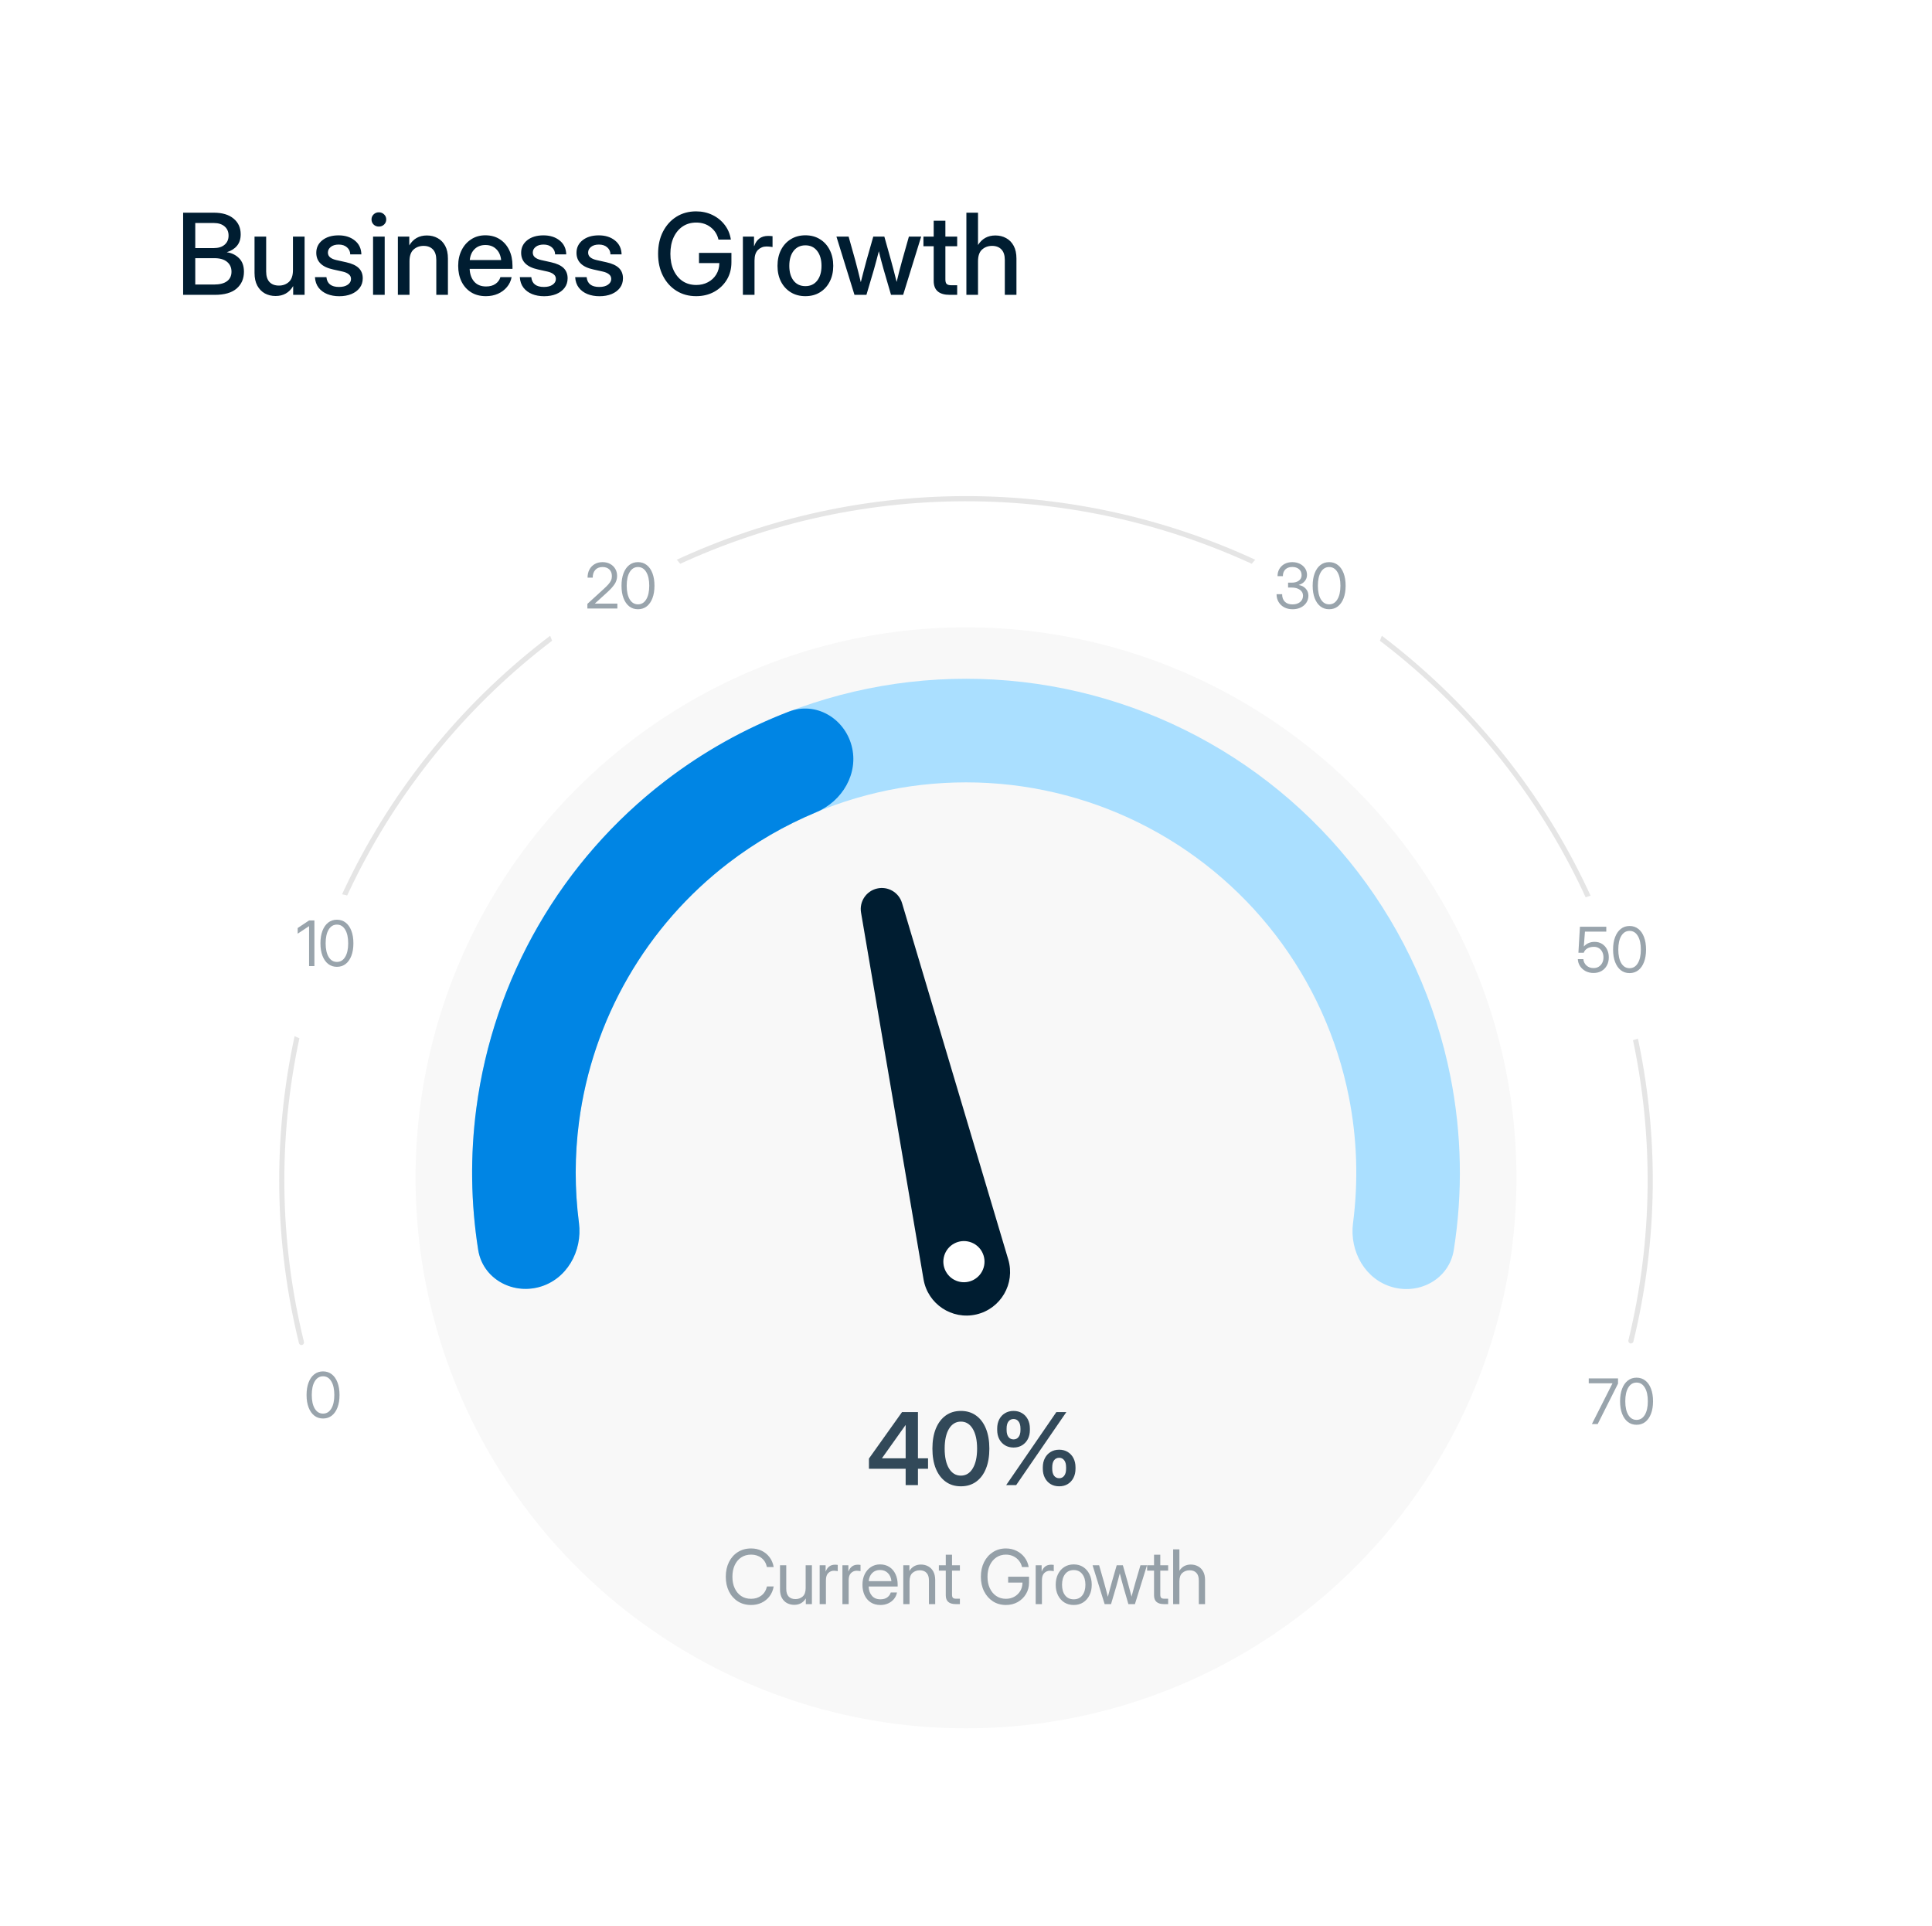 <svg width="308" height="307" viewBox="0 0 308 307" fill="none" xmlns="http://www.w3.org/2000/svg">
<rect width="308" height="307" fill="white"/>
<circle cx="154" cy="187.752" r="87.755" fill="#F8F8F8"/>
<path d="M260.001 213.748C263.898 197.756 264.096 181.091 260.58 165.011C257.064 148.931 249.926 133.858 239.704 120.928C229.483 107.997 216.445 97.549 201.576 90.371C186.707 83.193 170.394 79.474 153.87 79.493C137.346 79.513 121.043 83.271 106.191 90.483C91.338 97.696 78.326 108.175 68.135 121.129C57.944 134.083 50.841 149.174 47.364 165.262C43.886 181.349 44.123 198.014 48.058 213.997" stroke="#E5E5E5" stroke-width="0.82" stroke-linecap="round"/>
<path d="M85.917 205.148C81.512 206.327 76.94 203.713 76.229 199.209C74.783 190.048 74.963 180.681 76.784 171.544C79.144 159.7 84.198 148.558 91.553 138.979C98.909 129.401 108.369 121.643 119.202 116.305C130.036 110.968 141.952 108.194 154.028 108.198C166.105 108.203 178.019 110.985 188.848 116.331C199.678 121.676 209.132 129.441 216.481 139.025C223.829 148.609 228.874 159.755 231.226 171.6C233.04 180.739 233.214 190.106 231.761 199.266C231.047 203.769 226.473 206.38 222.068 205.198C217.664 204.016 215.111 199.487 215.699 194.965C216.57 188.275 216.35 181.469 215.029 174.816C213.17 165.455 209.183 156.646 203.376 149.073C197.569 141.499 190.097 135.363 181.539 131.138C172.981 126.914 163.566 124.715 154.022 124.712C144.478 124.708 135.062 126.9 126.5 131.118C117.939 135.336 110.463 141.467 104.651 149.037C98.838 156.606 94.844 165.411 92.979 174.771C91.653 181.423 91.428 188.229 92.294 194.92C92.879 199.442 90.322 203.969 85.917 205.148Z" fill="#AADFFF"/>
<path d="M85.924 205.173C81.519 206.353 76.946 203.741 76.233 199.237C75.053 191.777 74.95 184.172 75.939 176.655C77.289 166.404 80.644 156.519 85.814 147.565C90.984 138.611 97.867 130.762 106.069 124.468C112.084 119.853 118.722 116.139 125.773 113.432C130.03 111.797 134.578 114.452 135.759 118.856C136.939 123.261 134.295 127.738 130.085 129.491C125.111 131.562 120.415 134.275 116.122 137.569C109.64 142.543 104.2 148.745 100.115 155.822C96.029 162.898 93.378 170.709 92.311 178.81C91.605 184.176 91.603 189.599 92.297 194.942C92.884 199.464 90.328 203.992 85.924 205.173Z" fill="#0085E4"/>
<g filter="url(#filter0_d_829_2738)">
<circle cx="51" cy="223" r="12" fill="white"/>
</g>
<g filter="url(#filter1_d_829_2738)">
<circle cx="258" cy="223" r="12" fill="white"/>
</g>
<g filter="url(#filter2_d_829_2738)">
<circle cx="52" cy="151" r="12" fill="white"/>
</g>
<g filter="url(#filter3_d_829_2738)">
<circle cx="257" cy="151" r="12" fill="white"/>
</g>
<g filter="url(#filter4_d_829_2738)">
<circle cx="99" cy="94" r="12" fill="white"/>
</g>
<g filter="url(#filter5_d_829_2738)">
<circle cx="209" cy="94" r="12" fill="white"/>
</g>
<path opacity="0.4" d="M51.5 226.117C50.963 226.117 50.497 225.964 50.103 225.658C49.713 225.349 49.41 224.914 49.195 224.354C48.98 223.795 48.873 223.132 48.873 222.367C48.873 221.599 48.98 220.935 49.195 220.375C49.41 219.812 49.713 219.377 50.103 219.071C50.497 218.762 50.963 218.607 51.5 218.607C52.037 218.607 52.503 218.762 52.897 219.071C53.29 219.377 53.593 219.812 53.805 220.375C54.02 220.935 54.127 221.599 54.127 222.367C54.127 223.132 54.02 223.795 53.805 224.354C53.593 224.914 53.29 225.349 52.897 225.658C52.503 225.964 52.037 226.117 51.5 226.117ZM51.5 225.336C52.057 225.336 52.495 225.072 52.813 224.545C53.136 224.014 53.297 223.288 53.297 222.367C53.297 221.439 53.136 220.712 52.813 220.185C52.495 219.654 52.057 219.389 51.5 219.389C50.943 219.389 50.504 219.654 50.182 220.185C49.863 220.712 49.703 221.439 49.703 222.367C49.703 223.288 49.863 224.014 50.182 224.545C50.504 225.072 50.943 225.336 51.5 225.336Z" fill="#001D31"/>
<path opacity="0.4" d="M50.123 146.725V154H49.273V147.633H49.268L47.456 148.834V147.936L49.273 146.725H50.123ZM53.712 154.117C53.174 154.117 52.709 153.964 52.315 153.658C51.924 153.349 51.622 152.914 51.407 152.354C51.192 151.795 51.085 151.132 51.085 150.367C51.085 149.599 51.192 148.935 51.407 148.375C51.622 147.812 51.924 147.377 52.315 147.071C52.709 146.762 53.174 146.607 53.712 146.607C54.249 146.607 54.714 146.762 55.108 147.071C55.502 147.377 55.805 147.812 56.016 148.375C56.231 148.935 56.339 149.599 56.339 150.367C56.339 151.132 56.231 151.795 56.016 152.354C55.805 152.914 55.502 153.349 55.108 153.658C54.714 153.964 54.249 154.117 53.712 154.117ZM53.712 153.336C54.268 153.336 54.706 153.072 55.025 152.545C55.347 152.014 55.508 151.288 55.508 150.367C55.508 149.439 55.347 148.712 55.025 148.185C54.706 147.654 54.268 147.389 53.712 147.389C53.155 147.389 52.715 147.654 52.393 148.185C52.074 148.712 51.915 149.439 51.915 150.367C51.915 151.288 52.074 152.014 52.393 152.545C52.715 153.072 53.155 153.336 53.712 153.336Z" fill="#001D31"/>
<path opacity="0.4" d="M254.043 155.098C253.578 155.098 253.16 155.002 252.788 154.81C252.417 154.614 252.121 154.351 251.9 154.019C251.678 153.687 251.558 153.311 251.538 152.891H252.417C252.456 153.304 252.626 153.646 252.925 153.916C253.228 154.183 253.601 154.316 254.043 154.316C254.359 154.316 254.634 154.243 254.869 154.097C255.106 153.95 255.292 153.75 255.425 153.496C255.559 153.239 255.625 152.946 255.625 152.617C255.625 152.288 255.562 151.997 255.435 151.743C255.308 151.489 255.131 151.291 254.903 151.147C254.675 151.001 254.41 150.928 254.107 150.928C253.706 150.928 253.363 151.009 253.077 151.172C252.79 151.331 252.59 151.566 252.476 151.875H251.631L251.875 147.725H256.075V148.506H252.671L252.496 150.864H252.505C252.958 150.379 253.527 150.137 254.214 150.137C254.66 150.137 255.052 150.243 255.391 150.454C255.733 150.666 255.998 150.957 256.187 151.328C256.379 151.699 256.475 152.126 256.475 152.607C256.475 153.096 256.372 153.527 256.167 153.901C255.966 154.276 255.682 154.569 255.318 154.78C254.953 154.992 254.528 155.098 254.043 155.098ZM259.786 155.117C259.249 155.117 258.783 154.964 258.389 154.658C257.999 154.349 257.696 153.914 257.481 153.354C257.266 152.795 257.159 152.132 257.159 151.367C257.159 150.599 257.266 149.935 257.481 149.375C257.696 148.812 257.999 148.377 258.389 148.071C258.783 147.762 259.249 147.607 259.786 147.607C260.323 147.607 260.788 147.762 261.182 148.071C261.576 148.377 261.879 148.812 262.09 149.375C262.305 149.935 262.413 150.599 262.413 151.367C262.413 152.132 262.305 152.795 262.09 153.354C261.879 153.914 261.576 154.349 261.182 154.658C260.788 154.964 260.323 155.117 259.786 155.117ZM259.786 154.336C260.342 154.336 260.78 154.072 261.099 153.545C261.421 153.014 261.583 152.288 261.583 151.367C261.583 150.439 261.421 149.712 261.099 149.185C260.78 148.654 260.342 148.389 259.786 148.389C259.229 148.389 258.79 148.654 258.467 149.185C258.148 149.712 257.989 150.439 257.989 151.367C257.989 152.288 258.148 153.014 258.467 153.545C258.79 154.072 259.229 154.336 259.786 154.336Z" fill="#001D31"/>
<path opacity="0.4" d="M253.781 227L257.062 220.511V220.506H253.278V219.725H257.946V220.555L254.704 227H253.781ZM260.9 227.117C260.363 227.117 259.897 226.964 259.504 226.658C259.113 226.349 258.81 225.914 258.595 225.354C258.38 224.795 258.273 224.132 258.273 223.367C258.273 222.599 258.38 221.935 258.595 221.375C258.81 220.812 259.113 220.377 259.504 220.071C259.897 219.762 260.363 219.607 260.9 219.607C261.437 219.607 261.903 219.762 262.296 220.071C262.69 220.377 262.993 220.812 263.205 221.375C263.42 221.935 263.527 222.599 263.527 223.367C263.527 224.132 263.42 224.795 263.205 225.354C262.993 225.914 262.69 226.349 262.296 226.658C261.903 226.964 261.437 227.117 260.9 227.117ZM260.9 226.336C261.457 226.336 261.894 226.072 262.213 225.545C262.536 225.014 262.697 224.288 262.697 223.367C262.697 222.439 262.536 221.712 262.213 221.185C261.894 220.654 261.457 220.389 260.9 220.389C260.343 220.389 259.904 220.654 259.582 221.185C259.263 221.712 259.103 222.439 259.103 223.367C259.103 224.288 259.263 225.014 259.582 225.545C259.904 226.072 260.343 226.336 260.9 226.336Z" fill="#001D31"/>
<path opacity="0.4" d="M93.641 97V96.263L96.229 93.899C96.538 93.616 96.789 93.367 96.981 93.152C97.176 92.938 97.319 92.728 97.41 92.522C97.502 92.317 97.547 92.091 97.547 91.844C97.547 91.394 97.414 91.04 97.147 90.779C96.883 90.519 96.52 90.389 96.058 90.389C95.56 90.389 95.174 90.542 94.901 90.848C94.627 91.15 94.491 91.561 94.491 92.078H93.67C93.67 91.593 93.768 91.165 93.963 90.794C94.162 90.423 94.44 90.133 94.798 89.925C95.156 89.713 95.575 89.607 96.053 89.607C96.509 89.607 96.911 89.702 97.259 89.891C97.608 90.076 97.881 90.335 98.079 90.667C98.278 90.996 98.377 91.377 98.377 91.81C98.377 92.278 98.247 92.71 97.987 93.103C97.73 93.497 97.334 93.937 96.8 94.422L94.832 96.209V96.219H98.421V97H93.641ZM101.708 97.117C101.171 97.117 100.705 96.964 100.311 96.658C99.921 96.349 99.618 95.914 99.403 95.355C99.188 94.795 99.081 94.132 99.081 93.367C99.081 92.599 99.188 91.935 99.403 91.375C99.618 90.812 99.921 90.377 100.311 90.071C100.705 89.762 101.171 89.607 101.708 89.607C102.245 89.607 102.71 89.762 103.104 90.071C103.498 90.377 103.801 90.812 104.012 91.375C104.227 91.935 104.335 92.599 104.335 93.367C104.335 94.132 104.227 94.795 104.012 95.355C103.801 95.914 103.498 96.349 103.104 96.658C102.71 96.964 102.245 97.117 101.708 97.117ZM101.708 96.336C102.264 96.336 102.702 96.072 103.021 95.545C103.343 95.014 103.504 94.288 103.504 93.367C103.504 92.439 103.343 91.712 103.021 91.185C102.702 90.654 102.264 90.389 101.708 90.389C101.151 90.389 100.712 90.654 100.389 91.185C100.07 91.712 99.911 92.439 99.911 93.367C99.911 94.288 100.07 95.014 100.389 95.545C100.712 96.072 101.151 96.336 101.708 96.336Z" fill="#001D31"/>
<path opacity="0.4" d="M206.068 97.117C205.566 97.117 205.124 97.016 204.74 96.814C204.356 96.609 204.054 96.326 203.836 95.965C203.618 95.603 203.509 95.187 203.509 94.715H204.398C204.398 95.229 204.543 95.63 204.832 95.916C205.122 96.203 205.527 96.346 206.048 96.346C206.546 96.346 206.95 96.22 207.259 95.97C207.572 95.716 207.728 95.376 207.728 94.949C207.728 94.562 207.562 94.251 207.23 94.017C206.898 93.779 206.465 93.66 205.931 93.66H205.345V92.879H205.931C206.4 92.879 206.779 92.772 207.069 92.557C207.358 92.338 207.503 92.052 207.503 91.697C207.503 91.287 207.367 90.965 207.093 90.731C206.823 90.496 206.462 90.379 206.009 90.379C205.547 90.379 205.182 90.509 204.915 90.769C204.649 91.027 204.515 91.385 204.515 91.844H203.665C203.665 91.404 203.765 91.017 203.963 90.682C204.165 90.343 204.442 90.079 204.793 89.891C205.148 89.702 205.555 89.607 206.014 89.607C206.46 89.607 206.86 89.695 207.215 89.871C207.57 90.047 207.85 90.288 208.055 90.594C208.26 90.9 208.363 91.251 208.363 91.648C208.363 92.016 208.246 92.343 208.011 92.63C207.78 92.913 207.461 93.117 207.054 93.24V93.255C207.52 93.333 207.891 93.528 208.167 93.841C208.447 94.15 208.587 94.519 208.587 94.949C208.587 95.372 208.477 95.748 208.255 96.077C208.037 96.403 207.738 96.658 207.357 96.844C206.979 97.026 206.55 97.117 206.068 97.117ZM211.893 97.117C211.356 97.117 210.891 96.964 210.497 96.658C210.106 96.349 209.803 95.914 209.588 95.355C209.374 94.795 209.266 94.132 209.266 93.367C209.266 92.599 209.374 91.935 209.588 91.375C209.803 90.812 210.106 90.377 210.497 90.071C210.891 89.762 211.356 89.607 211.893 89.607C212.43 89.607 212.896 89.762 213.29 90.071C213.684 90.377 213.986 90.812 214.198 91.375C214.413 91.935 214.52 92.599 214.52 93.367C214.52 94.132 214.413 94.795 214.198 95.355C213.986 95.914 213.684 96.349 213.29 96.658C212.896 96.964 212.43 97.117 211.893 97.117ZM211.893 96.336C212.45 96.336 212.888 96.072 213.207 95.545C213.529 95.014 213.69 94.288 213.69 93.367C213.69 92.439 213.529 91.712 213.207 91.185C212.888 90.654 212.45 90.389 211.893 90.389C211.337 90.389 210.897 90.654 210.575 91.185C210.256 91.712 210.096 92.439 210.096 93.367C210.096 94.288 210.256 95.014 210.575 95.545C210.897 96.072 211.337 96.336 211.893 96.336Z" fill="#001D31"/>
<path d="M137.268 145.474C136.969 143.723 138.086 142.041 139.817 141.637C141.548 141.233 143.293 142.247 143.801 143.95L160.738 200.774C161.881 204.61 159.556 208.616 155.658 209.526C151.761 210.435 147.902 207.872 147.23 203.927L137.268 145.474Z" fill="#001D31"/>
<circle cx="153.67" cy="201.114" r="3.281" transform="rotate(16.865 153.67 201.114)" fill="white"/>
<path opacity="0.8" d="M138.527 234.128V232.503L143.8 225.097H146.34V232.464H147.949V234.128H146.34V236.737H144.379V234.128H138.527ZM144.379 232.464V227.151H144.371L140.605 232.448V232.464H144.379ZM153.184 236.925C152.246 236.925 151.439 236.68 150.762 236.19C150.085 235.701 149.561 235.008 149.191 234.112C148.827 233.216 148.645 232.154 148.645 230.925C148.645 229.69 148.827 228.625 149.191 227.729C149.561 226.828 150.085 226.133 150.762 225.644C151.439 225.154 152.246 224.909 153.184 224.909C154.121 224.909 154.928 225.154 155.605 225.644C156.288 226.133 156.811 226.828 157.176 227.729C157.54 228.625 157.723 229.69 157.723 230.925C157.723 232.154 157.54 233.219 157.176 234.12C156.811 235.016 156.288 235.709 155.605 236.198C154.928 236.683 154.121 236.925 153.184 236.925ZM153.184 235.222C153.986 235.222 154.616 234.839 155.074 234.073C155.538 233.308 155.77 232.258 155.77 230.925C155.77 229.581 155.538 228.526 155.074 227.761C154.616 226.995 153.986 226.612 153.184 226.612C152.382 226.612 151.749 226.995 151.285 227.761C150.827 228.526 150.598 229.581 150.598 230.925C150.598 232.258 150.827 233.308 151.285 234.073C151.749 234.839 152.382 235.222 153.184 235.222ZM168.856 236.925C168.34 236.925 167.884 236.808 167.489 236.573C167.098 236.334 166.793 236.003 166.575 235.581C166.356 235.159 166.246 234.675 166.246 234.128V233.894C166.246 233.347 166.356 232.862 166.575 232.44C166.793 232.019 167.098 231.688 167.489 231.448C167.884 231.209 168.34 231.089 168.856 231.089C169.371 231.089 169.825 231.209 170.215 231.448C170.606 231.688 170.91 232.019 171.129 232.44C171.348 232.862 171.457 233.347 171.457 233.894V234.128C171.457 234.675 171.348 235.159 171.129 235.581C170.91 236.003 170.606 236.334 170.215 236.573C169.825 236.808 169.371 236.925 168.856 236.925ZM161.582 230.745C161.067 230.745 160.611 230.625 160.215 230.386C159.825 230.146 159.52 229.818 159.301 229.401C159.082 228.979 158.973 228.495 158.973 227.948V227.714C158.973 227.162 159.082 226.675 159.301 226.253C159.52 225.831 159.825 225.503 160.215 225.269C160.611 225.029 161.067 224.909 161.582 224.909C162.098 224.909 162.551 225.029 162.942 225.269C163.332 225.503 163.637 225.831 163.856 226.253C164.075 226.675 164.184 227.162 164.184 227.714V227.948C164.184 228.495 164.075 228.979 163.856 229.401C163.637 229.818 163.332 230.146 162.942 230.386C162.551 230.625 162.098 230.745 161.582 230.745ZM160.403 236.737L168.403 225.097H169.996L161.996 236.737H160.403ZM161.582 229.448C161.916 229.448 162.181 229.321 162.379 229.065C162.582 228.805 162.684 228.433 162.684 227.948V227.714C162.684 227.224 162.582 226.849 162.379 226.589C162.181 226.328 161.916 226.198 161.582 226.198C161.244 226.198 160.973 226.328 160.77 226.589C160.572 226.849 160.473 227.224 160.473 227.714V227.948C160.473 228.433 160.572 228.805 160.77 229.065C160.973 229.321 161.244 229.448 161.582 229.448ZM168.856 235.636C169.189 235.636 169.455 235.506 169.653 235.245C169.856 234.985 169.957 234.612 169.957 234.128V233.894C169.957 233.404 169.856 233.029 169.653 232.769C169.455 232.508 169.189 232.378 168.856 232.378C168.517 232.378 168.246 232.508 168.043 232.769C167.845 233.029 167.746 233.404 167.746 233.894V234.128C167.746 234.612 167.845 234.985 168.043 235.245C168.246 235.506 168.517 235.636 168.856 235.636Z" fill="#001D31"/>
<path opacity="0.4" d="M119.744 255.843C118.939 255.843 118.234 255.651 117.628 255.269C117.023 254.882 116.55 254.351 116.21 253.675C115.874 252.995 115.706 252.218 115.706 251.343C115.706 250.46 115.874 249.681 116.21 249.005C116.546 248.325 117.017 247.794 117.623 247.411C118.232 247.024 118.939 246.831 119.744 246.831C120.353 246.831 120.91 246.952 121.414 247.194C121.917 247.433 122.337 247.774 122.673 248.22C123.013 248.661 123.236 249.187 123.341 249.796H122.263C122.123 249.159 121.826 248.671 121.373 248.331C120.923 247.987 120.38 247.815 119.744 247.815C119.13 247.815 118.601 247.966 118.156 248.267C117.71 248.563 117.367 248.978 117.124 249.509C116.882 250.036 116.761 250.647 116.761 251.343C116.761 252.034 116.882 252.644 117.124 253.171C117.367 253.698 117.71 254.112 118.156 254.413C118.601 254.71 119.13 254.858 119.744 254.858C120.373 254.858 120.914 254.688 121.367 254.349C121.82 254.009 122.121 253.522 122.269 252.89H123.341C123.236 253.495 123.015 254.019 122.679 254.46C122.343 254.901 121.921 255.243 121.414 255.485C120.91 255.724 120.353 255.843 119.744 255.843ZM126.623 255.819C126.209 255.819 125.828 255.729 125.48 255.55C125.136 255.366 124.861 255.093 124.654 254.729C124.451 254.362 124.349 253.905 124.349 253.358V249.515H125.345V253.288C125.345 253.823 125.474 254.228 125.732 254.501C125.99 254.771 126.349 254.905 126.81 254.905C127.263 254.905 127.648 254.767 127.965 254.489C128.281 254.212 128.439 253.761 128.439 253.136V249.515H129.435V255.702H128.463V254.794C128.248 255.146 127.984 255.405 127.672 255.573C127.363 255.737 127.013 255.819 126.623 255.819ZM130.672 255.702V249.515H131.621V250.487H131.644C131.758 250.167 131.937 249.909 132.184 249.714C132.43 249.519 132.746 249.421 133.133 249.421C133.223 249.421 133.305 249.425 133.379 249.433C133.457 249.44 133.516 249.448 133.555 249.456V250.452C133.516 250.44 133.439 250.427 133.326 250.411C133.217 250.392 133.09 250.382 132.945 250.382C132.601 250.382 132.303 250.503 132.049 250.745C131.795 250.987 131.668 251.37 131.668 251.894V255.702H130.672ZM134.299 255.702V249.515H135.248V250.487H135.272C135.385 250.167 135.565 249.909 135.811 249.714C136.057 249.519 136.373 249.421 136.76 249.421C136.85 249.421 136.932 249.425 137.006 249.433C137.084 249.44 137.143 249.448 137.182 249.456V250.452C137.143 250.44 137.067 250.427 136.953 250.411C136.844 250.392 136.717 250.382 136.572 250.382C136.229 250.382 135.93 250.503 135.676 250.745C135.422 250.987 135.295 251.37 135.295 251.894V255.702H134.299ZM140.364 255.843C139.758 255.843 139.241 255.704 138.811 255.427C138.385 255.149 138.059 254.769 137.832 254.284C137.606 253.796 137.493 253.241 137.493 252.62C137.493 251.991 137.612 251.433 137.85 250.944C138.088 250.456 138.418 250.073 138.84 249.796C139.262 249.515 139.746 249.374 140.293 249.374C140.868 249.374 141.366 249.511 141.788 249.784C142.209 250.058 142.534 250.438 142.76 250.927C142.991 251.415 143.106 251.979 143.106 252.62V252.896H138.477C138.5 253.501 138.674 253.993 138.998 254.372C139.323 254.751 139.778 254.94 140.364 254.94C140.805 254.94 141.164 254.839 141.442 254.636C141.723 254.433 141.911 254.171 142.004 253.851H143C142.922 254.245 142.76 254.593 142.514 254.894C142.268 255.19 141.959 255.423 141.588 255.591C141.221 255.759 140.813 255.843 140.364 255.843ZM138.489 252.04H142.11C142.055 251.497 141.866 251.065 141.541 250.745C141.217 250.425 140.801 250.265 140.293 250.265C139.786 250.265 139.371 250.425 139.051 250.745C138.731 251.065 138.543 251.497 138.489 252.04ZM144.999 252.081V255.702H144.003V249.515H144.975V250.423C145.19 250.071 145.452 249.813 145.76 249.649C146.073 249.481 146.424 249.397 146.815 249.397C147.233 249.397 147.614 249.489 147.958 249.673C148.301 249.853 148.575 250.124 148.778 250.487C148.985 250.851 149.089 251.308 149.089 251.858V255.702H148.092V251.929C148.092 251.394 147.964 250.991 147.706 250.722C147.452 250.448 147.092 250.312 146.628 250.312C146.178 250.312 145.794 250.45 145.473 250.728C145.157 251.005 144.999 251.456 144.999 252.081ZM153.026 249.515V250.37H151.772V254.202C151.772 254.44 151.821 254.608 151.919 254.706C152.02 254.8 152.198 254.847 152.452 254.847H153.026V255.702H152.358C151.304 255.702 150.776 255.237 150.776 254.308V250.37H149.675V249.515H150.776V247.827H151.772V249.515H153.026ZM160.363 255.843C159.589 255.843 158.902 255.651 158.3 255.269C157.703 254.882 157.232 254.351 156.888 253.675C156.544 252.995 156.372 252.218 156.372 251.343C156.372 250.46 156.542 249.681 156.882 249.005C157.226 248.325 157.699 247.794 158.3 247.411C158.902 247.024 159.589 246.831 160.363 246.831C160.98 246.831 161.544 246.958 162.056 247.212C162.568 247.462 162.994 247.81 163.333 248.255C163.673 248.7 163.894 249.214 163.995 249.796H162.929C162.839 249.405 162.673 249.062 162.431 248.765C162.189 248.468 161.89 248.235 161.535 248.067C161.183 247.899 160.792 247.815 160.363 247.815C159.781 247.815 159.269 247.966 158.828 248.267C158.386 248.563 158.042 248.978 157.796 249.509C157.55 250.036 157.427 250.647 157.427 251.343C157.427 252.034 157.55 252.644 157.796 253.171C158.042 253.698 158.386 254.112 158.828 254.413C159.269 254.71 159.781 254.858 160.363 254.858C160.847 254.858 161.288 254.751 161.687 254.536C162.085 254.317 162.404 254.015 162.642 253.628C162.88 253.237 163.001 252.786 163.005 252.274H160.72V251.337H164.048V252.28C164.048 252.96 163.884 253.569 163.556 254.108C163.232 254.644 162.792 255.067 162.238 255.38C161.683 255.688 161.058 255.843 160.363 255.843ZM165.109 255.702V249.515H166.058V250.487H166.082C166.195 250.167 166.375 249.909 166.621 249.714C166.867 249.519 167.183 249.421 167.57 249.421C167.66 249.421 167.742 249.425 167.816 249.433C167.894 249.44 167.953 249.448 167.992 249.456V250.452C167.953 250.44 167.877 250.427 167.763 250.411C167.654 250.392 167.527 250.382 167.382 250.382C167.039 250.382 166.74 250.503 166.486 250.745C166.232 250.987 166.105 251.37 166.105 251.894V255.702H165.109ZM171.174 255.843C170.603 255.843 170.101 255.706 169.668 255.433C169.238 255.155 168.902 254.774 168.66 254.29C168.422 253.806 168.303 253.249 168.303 252.62C168.303 251.987 168.422 251.427 168.66 250.938C168.902 250.45 169.238 250.067 169.668 249.79C170.101 249.513 170.603 249.374 171.174 249.374C171.748 249.374 172.25 249.513 172.68 249.79C173.109 250.067 173.443 250.45 173.681 250.938C173.924 251.427 174.045 251.987 174.045 252.62C174.045 253.249 173.924 253.806 173.681 254.29C173.443 254.774 173.109 255.155 172.68 255.433C172.25 255.706 171.748 255.843 171.174 255.843ZM171.174 254.94C171.76 254.94 172.217 254.729 172.545 254.308C172.873 253.882 173.037 253.319 173.037 252.62C173.037 251.913 172.871 251.347 172.539 250.921C172.211 250.491 171.756 250.276 171.174 250.276C170.592 250.276 170.135 250.489 169.803 250.915C169.474 251.341 169.31 251.909 169.31 252.62C169.31 253.323 169.474 253.886 169.803 254.308C170.131 254.729 170.588 254.94 171.174 254.94ZM176.102 255.702L174.18 249.515H175.223L176.002 252.233C176.111 252.608 176.215 252.991 176.313 253.382C176.414 253.772 176.516 254.159 176.617 254.542C176.719 254.159 176.82 253.772 176.922 253.382C177.024 252.991 177.129 252.608 177.238 252.233L178.024 249.515H179.008L179.781 252.233C179.887 252.604 179.988 252.983 180.086 253.37C180.188 253.757 180.289 254.138 180.391 254.513C180.492 254.138 180.594 253.757 180.695 253.37C180.797 252.983 180.902 252.604 181.012 252.233L181.809 249.515H182.852L180.93 255.702H179.887L179.072 252.89C178.975 252.55 178.881 252.204 178.791 251.853C178.701 251.497 178.609 251.146 178.516 250.798C178.426 251.146 178.334 251.497 178.24 251.853C178.147 252.204 178.051 252.55 177.953 252.89L177.121 255.702H176.102ZM186.227 249.515V250.37H184.973V254.202C184.973 254.44 185.022 254.608 185.119 254.706C185.221 254.8 185.399 254.847 185.653 254.847H186.227V255.702H185.559C184.504 255.702 183.977 255.237 183.977 254.308V250.37H182.875V249.515H183.977V247.827H184.973V249.515H186.227ZM188.02 252.081V255.702H187.024V246.972H188.02V250.382C188.235 250.046 188.495 249.798 188.799 249.638C189.108 249.478 189.454 249.397 189.836 249.397C190.254 249.397 190.635 249.489 190.979 249.673C191.323 249.853 191.596 250.124 191.799 250.487C192.006 250.851 192.11 251.308 192.11 251.858V255.702H191.114V251.929C191.114 251.394 190.985 250.991 190.727 250.722C190.473 250.448 190.114 250.312 189.649 250.312C189.2 250.312 188.815 250.45 188.495 250.728C188.178 251.005 188.02 251.456 188.02 252.081Z" fill="#001D31"/>
<path d="M29.195 47V33.904H34.091C35.438 33.904 36.487 34.218 37.237 34.845C37.993 35.466 38.371 36.301 38.371 37.35C38.371 38.1 38.175 38.709 37.782 39.178C37.395 39.647 36.859 39.986 36.174 40.197V40.215C36.935 40.32 37.577 40.631 38.099 41.147C38.626 41.662 38.89 42.386 38.89 43.317C38.89 44.431 38.5 45.324 37.721 45.998C36.947 46.666 35.787 47 34.24 47H29.195ZM31.129 45.356H34.117C35.008 45.356 35.693 45.184 36.174 44.838C36.66 44.486 36.903 43.977 36.903 43.309C36.903 42.647 36.666 42.122 36.191 41.735C35.723 41.349 35.055 41.155 34.188 41.155H31.129V45.356ZM31.129 39.547H34.065C34.809 39.547 35.389 39.368 35.805 39.011C36.227 38.653 36.438 38.167 36.438 37.552C36.438 36.937 36.227 36.45 35.805 36.093C35.389 35.73 34.809 35.548 34.065 35.548H31.129V39.547ZM43.935 47.185C43.302 47.185 42.73 47.047 42.221 46.772C41.717 46.49 41.315 46.077 41.017 45.532C40.724 44.987 40.577 44.31 40.577 43.502V37.719H42.432V43.273C42.432 44.018 42.61 44.58 42.968 44.961C43.325 45.336 43.826 45.523 44.471 45.523C45.098 45.523 45.625 45.33 46.053 44.943C46.486 44.551 46.703 43.924 46.703 43.062V37.719H48.558V47H46.738V45.602C46.105 46.657 45.171 47.185 43.935 47.185ZM54.086 47.22C53.377 47.22 52.738 47.105 52.17 46.877C51.602 46.648 51.142 46.309 50.79 45.857C50.444 45.406 50.251 44.847 50.21 44.179H52.038C52.144 45.222 52.815 45.743 54.051 45.743C54.637 45.743 55.1 45.623 55.44 45.383C55.785 45.143 55.958 44.838 55.958 44.469C55.958 44.152 55.835 43.9 55.589 43.713C55.343 43.52 55.02 43.379 54.622 43.291L53.084 42.948C51.309 42.562 50.421 41.677 50.421 40.294C50.421 39.474 50.746 38.806 51.397 38.29C52.053 37.774 52.911 37.517 53.972 37.517C55.02 37.517 55.882 37.789 56.556 38.334C57.235 38.873 57.587 39.611 57.61 40.549H55.835C55.829 40.098 55.659 39.726 55.325 39.433C54.991 39.134 54.549 38.984 53.998 38.984C53.471 38.984 53.052 39.107 52.741 39.353C52.431 39.6 52.275 39.901 52.275 40.259C52.275 40.575 52.393 40.83 52.627 41.023C52.867 41.217 53.195 41.36 53.611 41.454L55.193 41.806C56.096 42.005 56.761 42.312 57.188 42.728C57.616 43.145 57.83 43.69 57.83 44.363C57.83 44.955 57.666 45.465 57.338 45.893C57.016 46.315 56.573 46.643 56.011 46.877C55.448 47.105 54.807 47.22 54.086 47.22ZM59.474 47V37.719H61.328V47H59.474ZM60.397 36.119C60.068 36.119 59.79 36.011 59.562 35.794C59.339 35.571 59.227 35.302 59.227 34.985C59.227 34.663 59.339 34.394 59.562 34.177C59.79 33.954 60.068 33.843 60.397 33.843C60.725 33.843 61.003 33.954 61.231 34.177C61.46 34.394 61.574 34.663 61.574 34.985C61.574 35.302 61.46 35.571 61.231 35.794C61.003 36.011 60.725 36.119 60.397 36.119ZM65.283 41.656V47H63.429V37.719H65.248V39.116C65.881 38.062 66.815 37.534 68.052 37.534C68.69 37.534 69.262 37.675 69.766 37.956C70.275 38.231 70.677 38.642 70.97 39.187C71.263 39.731 71.409 40.408 71.409 41.217V47H69.555V41.445C69.555 40.701 69.376 40.142 69.019 39.767C68.661 39.386 68.163 39.195 67.524 39.195C66.892 39.195 66.358 39.392 65.925 39.784C65.497 40.171 65.283 40.795 65.283 41.656ZM77.465 47.211C76.545 47.211 75.754 47.003 75.092 46.587C74.436 46.171 73.929 45.6 73.571 44.873C73.22 44.141 73.044 43.309 73.044 42.377C73.044 41.434 73.228 40.596 73.598 39.863C73.967 39.131 74.477 38.557 75.127 38.141C75.777 37.719 76.524 37.508 77.368 37.508C78.247 37.508 79.009 37.713 79.653 38.123C80.304 38.533 80.808 39.105 81.165 39.837C81.522 40.563 81.701 41.404 81.701 42.359V42.86H74.872C74.907 43.698 75.147 44.375 75.593 44.891C76.044 45.406 76.677 45.664 77.491 45.664C78.101 45.664 78.602 45.526 78.994 45.251C79.387 44.976 79.647 44.618 79.776 44.179H81.561C81.449 44.776 81.2 45.304 80.814 45.761C80.433 46.218 79.952 46.575 79.372 46.833C78.798 47.085 78.162 47.211 77.465 47.211ZM74.89 41.454H79.891C79.814 40.716 79.554 40.133 79.108 39.705C78.663 39.272 78.089 39.055 77.386 39.055C76.683 39.055 76.108 39.272 75.663 39.705C75.224 40.133 74.966 40.716 74.89 41.454ZM86.746 47.22C86.037 47.22 85.398 47.105 84.83 46.877C84.262 46.648 83.802 46.309 83.45 45.857C83.105 45.406 82.911 44.847 82.87 44.179H84.698C84.804 45.222 85.475 45.743 86.711 45.743C87.297 45.743 87.76 45.623 88.1 45.383C88.445 45.143 88.618 44.838 88.618 44.469C88.618 44.152 88.495 43.9 88.249 43.713C88.003 43.52 87.681 43.379 87.282 43.291L85.744 42.948C83.969 42.562 83.081 41.677 83.081 40.294C83.081 39.474 83.406 38.806 84.057 38.29C84.713 37.774 85.571 37.517 86.632 37.517C87.681 37.517 88.542 37.789 89.216 38.334C89.895 38.873 90.247 39.611 90.27 40.549H88.495C88.489 40.098 88.319 39.726 87.985 39.433C87.651 39.134 87.209 38.984 86.658 38.984C86.131 38.984 85.712 39.107 85.401 39.353C85.091 39.6 84.936 39.901 84.936 40.259C84.936 40.575 85.053 40.83 85.287 41.023C85.527 41.217 85.856 41.36 86.272 41.454L87.853 41.806C88.756 42.005 89.421 42.312 89.849 42.728C90.276 43.145 90.49 43.69 90.49 44.363C90.49 44.955 90.326 45.465 89.998 45.893C89.676 46.315 89.233 46.643 88.671 46.877C88.108 47.105 87.467 47.22 86.746 47.22ZM95.57 47.22C94.861 47.22 94.223 47.105 93.654 46.877C93.086 46.648 92.626 46.309 92.274 45.857C91.929 45.406 91.735 44.847 91.694 44.179H93.522C93.628 45.222 94.299 45.743 95.535 45.743C96.121 45.743 96.584 45.623 96.924 45.383C97.269 45.143 97.442 44.838 97.442 44.469C97.442 44.152 97.319 43.9 97.073 43.713C96.827 43.52 96.505 43.379 96.106 43.291L94.568 42.948C92.793 42.562 91.905 41.677 91.905 40.294C91.905 39.474 92.231 38.806 92.881 38.29C93.537 37.774 94.395 37.517 95.456 37.517C96.505 37.517 97.366 37.789 98.04 38.334C98.72 38.873 99.071 39.611 99.095 40.549H97.319C97.314 40.098 97.144 39.726 96.81 39.433C96.476 39.134 96.033 38.984 95.482 38.984C94.955 38.984 94.536 39.107 94.226 39.353C93.915 39.6 93.76 39.901 93.76 40.259C93.76 40.575 93.877 40.83 94.111 41.023C94.352 41.217 94.68 41.36 95.096 41.454L96.678 41.806C97.58 42.005 98.245 42.312 98.673 42.728C99.101 43.145 99.314 43.69 99.314 44.363C99.314 44.955 99.15 45.465 98.822 45.893C98.5 46.315 98.058 46.643 97.495 46.877C96.933 47.105 96.291 47.22 95.57 47.22ZM110.978 47.211C109.794 47.211 108.745 46.924 107.831 46.35C106.917 45.775 106.202 44.981 105.687 43.968C105.171 42.954 104.913 41.785 104.913 40.461C104.913 39.113 105.174 37.933 105.695 36.919C106.217 35.905 106.932 35.114 107.84 34.546C108.754 33.977 109.797 33.693 110.969 33.693C111.918 33.693 112.785 33.884 113.57 34.265C114.361 34.645 115.015 35.173 115.53 35.847C116.052 36.52 116.38 37.303 116.515 38.193H114.537C114.355 37.385 113.945 36.731 113.307 36.233C112.668 35.73 111.897 35.477 110.995 35.477C110.169 35.477 109.445 35.685 108.824 36.102C108.209 36.518 107.729 37.101 107.383 37.851C107.043 38.595 106.873 39.465 106.873 40.461C106.873 41.451 107.043 42.321 107.383 43.071C107.729 43.815 108.209 44.395 108.824 44.812C109.445 45.222 110.172 45.427 111.004 45.427C111.689 45.427 112.308 45.28 112.858 44.987C113.415 44.694 113.854 44.287 114.177 43.766C114.505 43.238 114.672 42.629 114.678 41.938H111.435V40.312H116.603V41.815C116.603 42.857 116.356 43.786 115.864 44.601C115.372 45.409 114.701 46.048 113.852 46.517C113.008 46.98 112.05 47.211 110.978 47.211ZM118.431 47V37.719H120.206V39.222H120.241C120.411 38.712 120.678 38.316 121.041 38.035C121.41 37.748 121.891 37.605 122.482 37.605C122.623 37.605 122.752 37.61 122.869 37.622C122.986 37.634 123.083 37.643 123.159 37.648V39.38C123.089 39.362 122.963 39.345 122.781 39.327C122.6 39.304 122.4 39.292 122.184 39.292C121.662 39.292 121.214 39.474 120.839 39.837C120.47 40.2 120.285 40.76 120.285 41.516V47H118.431ZM128.397 47.211C127.513 47.211 126.736 47.006 126.068 46.596C125.4 46.185 124.879 45.617 124.504 44.891C124.135 44.164 123.95 43.326 123.95 42.377C123.95 41.416 124.135 40.572 124.504 39.846C124.879 39.113 125.4 38.542 126.068 38.132C126.736 37.716 127.513 37.508 128.397 37.508C129.282 37.508 130.056 37.716 130.718 38.132C131.386 38.542 131.904 39.113 132.273 39.846C132.648 40.572 132.836 41.416 132.836 42.377C132.836 43.326 132.648 44.164 132.273 44.891C131.904 45.617 131.386 46.185 130.718 46.596C130.056 47.006 129.282 47.211 128.397 47.211ZM128.397 45.611C129.194 45.611 129.821 45.318 130.278 44.732C130.735 44.147 130.964 43.361 130.964 42.377C130.964 41.381 130.732 40.587 130.27 39.995C129.812 39.403 129.188 39.107 128.397 39.107C127.606 39.107 126.979 39.403 126.517 39.995C126.06 40.581 125.831 41.375 125.831 42.377C125.831 43.367 126.06 44.155 126.517 44.741C126.974 45.321 127.601 45.611 128.397 45.611ZM136.22 47L133.346 37.719H135.288L136.352 41.516C136.51 42.078 136.659 42.652 136.8 43.238C136.946 43.824 137.09 44.404 137.23 44.978C137.383 44.404 137.532 43.824 137.679 43.238C137.831 42.652 137.983 42.078 138.136 41.516L139.217 37.719H140.983L142.047 41.516C142.205 42.072 142.357 42.641 142.504 43.221C142.65 43.801 142.797 44.375 142.943 44.943C143.084 44.375 143.225 43.801 143.365 43.221C143.512 42.641 143.664 42.072 143.822 41.516L144.895 37.719H146.854L143.98 47H142.047L140.869 42.957C140.734 42.488 140.603 42.008 140.474 41.516C140.351 41.023 140.228 40.534 140.104 40.048C139.976 40.534 139.847 41.023 139.718 41.516C139.595 42.008 139.463 42.488 139.322 42.957L138.127 47H136.22ZM152.594 37.719V39.248H150.713V44.548C150.713 44.894 150.783 45.134 150.924 45.269C151.064 45.403 151.319 45.471 151.688 45.471H152.594V47H151.425C149.708 47 148.85 46.262 148.85 44.785V39.248H147.215V37.719H148.85V35.188H150.713V37.719H152.594ZM155.916 41.656V47H154.062V33.904H155.916V39.055C156.555 38.041 157.478 37.534 158.685 37.534C159.323 37.534 159.895 37.675 160.398 37.956C160.908 38.231 161.31 38.642 161.603 39.187C161.896 39.731 162.042 40.408 162.042 41.217V47H160.188V41.445C160.188 40.701 160.009 40.142 159.651 39.767C159.294 39.386 158.796 39.195 158.157 39.195C157.524 39.195 156.991 39.392 156.558 39.784C156.13 40.171 155.916 40.795 155.916 41.656Z" fill="#001D31"/>
<defs>
<filter id="filter0_d_829_2738" x="35.719" y="211" width="30.561" height="30.561" filterUnits="userSpaceOnUse" color-interpolation-filters="sRGB">
<feFlood flood-opacity="0" result="BackgroundImageFix"/>
<feColorMatrix in="SourceAlpha" type="matrix" values="0 0 0 0 0 0 0 0 0 0 0 0 0 0 0 0 0 0 127 0" result="hardAlpha"/>
<feOffset dy="3.281"/>
<feGaussianBlur stdDeviation="1.64"/>
<feComposite in2="hardAlpha" operator="out"/>
<feColorMatrix type="matrix" values="0 0 0 0 0.9 0 0 0 0 0.9 0 0 0 0 0.9 0 0 0 0.25 0"/>
<feBlend mode="normal" in2="BackgroundImageFix" result="effect1_dropShadow_829_2738"/>
<feBlend mode="normal" in="SourceGraphic" in2="effect1_dropShadow_829_2738" result="shape"/>
</filter>
<filter id="filter1_d_829_2738" x="242.719" y="211" width="30.561" height="30.561" filterUnits="userSpaceOnUse" color-interpolation-filters="sRGB">
<feFlood flood-opacity="0" result="BackgroundImageFix"/>
<feColorMatrix in="SourceAlpha" type="matrix" values="0 0 0 0 0 0 0 0 0 0 0 0 0 0 0 0 0 0 127 0" result="hardAlpha"/>
<feOffset dy="3.281"/>
<feGaussianBlur stdDeviation="1.64"/>
<feComposite in2="hardAlpha" operator="out"/>
<feColorMatrix type="matrix" values="0 0 0 0 0.9 0 0 0 0 0.9 0 0 0 0 0.9 0 0 0 0.25 0"/>
<feBlend mode="normal" in2="BackgroundImageFix" result="effect1_dropShadow_829_2738"/>
<feBlend mode="normal" in="SourceGraphic" in2="effect1_dropShadow_829_2738" result="shape"/>
</filter>
<filter id="filter2_d_829_2738" x="36.719" y="139" width="30.561" height="30.561" filterUnits="userSpaceOnUse" color-interpolation-filters="sRGB">
<feFlood flood-opacity="0" result="BackgroundImageFix"/>
<feColorMatrix in="SourceAlpha" type="matrix" values="0 0 0 0 0 0 0 0 0 0 0 0 0 0 0 0 0 0 127 0" result="hardAlpha"/>
<feOffset dy="3.281"/>
<feGaussianBlur stdDeviation="1.64"/>
<feComposite in2="hardAlpha" operator="out"/>
<feColorMatrix type="matrix" values="0 0 0 0 0.9 0 0 0 0 0.9 0 0 0 0 0.9 0 0 0 0.25 0"/>
<feBlend mode="normal" in2="BackgroundImageFix" result="effect1_dropShadow_829_2738"/>
<feBlend mode="normal" in="SourceGraphic" in2="effect1_dropShadow_829_2738" result="shape"/>
</filter>
<filter id="filter3_d_829_2738" x="241.719" y="139" width="30.561" height="30.561" filterUnits="userSpaceOnUse" color-interpolation-filters="sRGB">
<feFlood flood-opacity="0" result="BackgroundImageFix"/>
<feColorMatrix in="SourceAlpha" type="matrix" values="0 0 0 0 0 0 0 0 0 0 0 0 0 0 0 0 0 0 127 0" result="hardAlpha"/>
<feOffset dy="3.281"/>
<feGaussianBlur stdDeviation="1.64"/>
<feComposite in2="hardAlpha" operator="out"/>
<feColorMatrix type="matrix" values="0 0 0 0 0.9 0 0 0 0 0.9 0 0 0 0 0.9 0 0 0 0.25 0"/>
<feBlend mode="normal" in2="BackgroundImageFix" result="effect1_dropShadow_829_2738"/>
<feBlend mode="normal" in="SourceGraphic" in2="effect1_dropShadow_829_2738" result="shape"/>
</filter>
<filter id="filter4_d_829_2738" x="83.719" y="82" width="30.561" height="30.561" filterUnits="userSpaceOnUse" color-interpolation-filters="sRGB">
<feFlood flood-opacity="0" result="BackgroundImageFix"/>
<feColorMatrix in="SourceAlpha" type="matrix" values="0 0 0 0 0 0 0 0 0 0 0 0 0 0 0 0 0 0 127 0" result="hardAlpha"/>
<feOffset dy="3.281"/>
<feGaussianBlur stdDeviation="1.64"/>
<feComposite in2="hardAlpha" operator="out"/>
<feColorMatrix type="matrix" values="0 0 0 0 0.9 0 0 0 0 0.9 0 0 0 0 0.9 0 0 0 0.25 0"/>
<feBlend mode="normal" in2="BackgroundImageFix" result="effect1_dropShadow_829_2738"/>
<feBlend mode="normal" in="SourceGraphic" in2="effect1_dropShadow_829_2738" result="shape"/>
</filter>
<filter id="filter5_d_829_2738" x="193.719" y="82" width="30.561" height="30.561" filterUnits="userSpaceOnUse" color-interpolation-filters="sRGB">
<feFlood flood-opacity="0" result="BackgroundImageFix"/>
<feColorMatrix in="SourceAlpha" type="matrix" values="0 0 0 0 0 0 0 0 0 0 0 0 0 0 0 0 0 0 127 0" result="hardAlpha"/>
<feOffset dy="3.281"/>
<feGaussianBlur stdDeviation="1.64"/>
<feComposite in2="hardAlpha" operator="out"/>
<feColorMatrix type="matrix" values="0 0 0 0 0.9 0 0 0 0 0.9 0 0 0 0 0.9 0 0 0 0.25 0"/>
<feBlend mode="normal" in2="BackgroundImageFix" result="effect1_dropShadow_829_2738"/>
<feBlend mode="normal" in="SourceGraphic" in2="effect1_dropShadow_829_2738" result="shape"/>
</filter>
</defs>
</svg>
